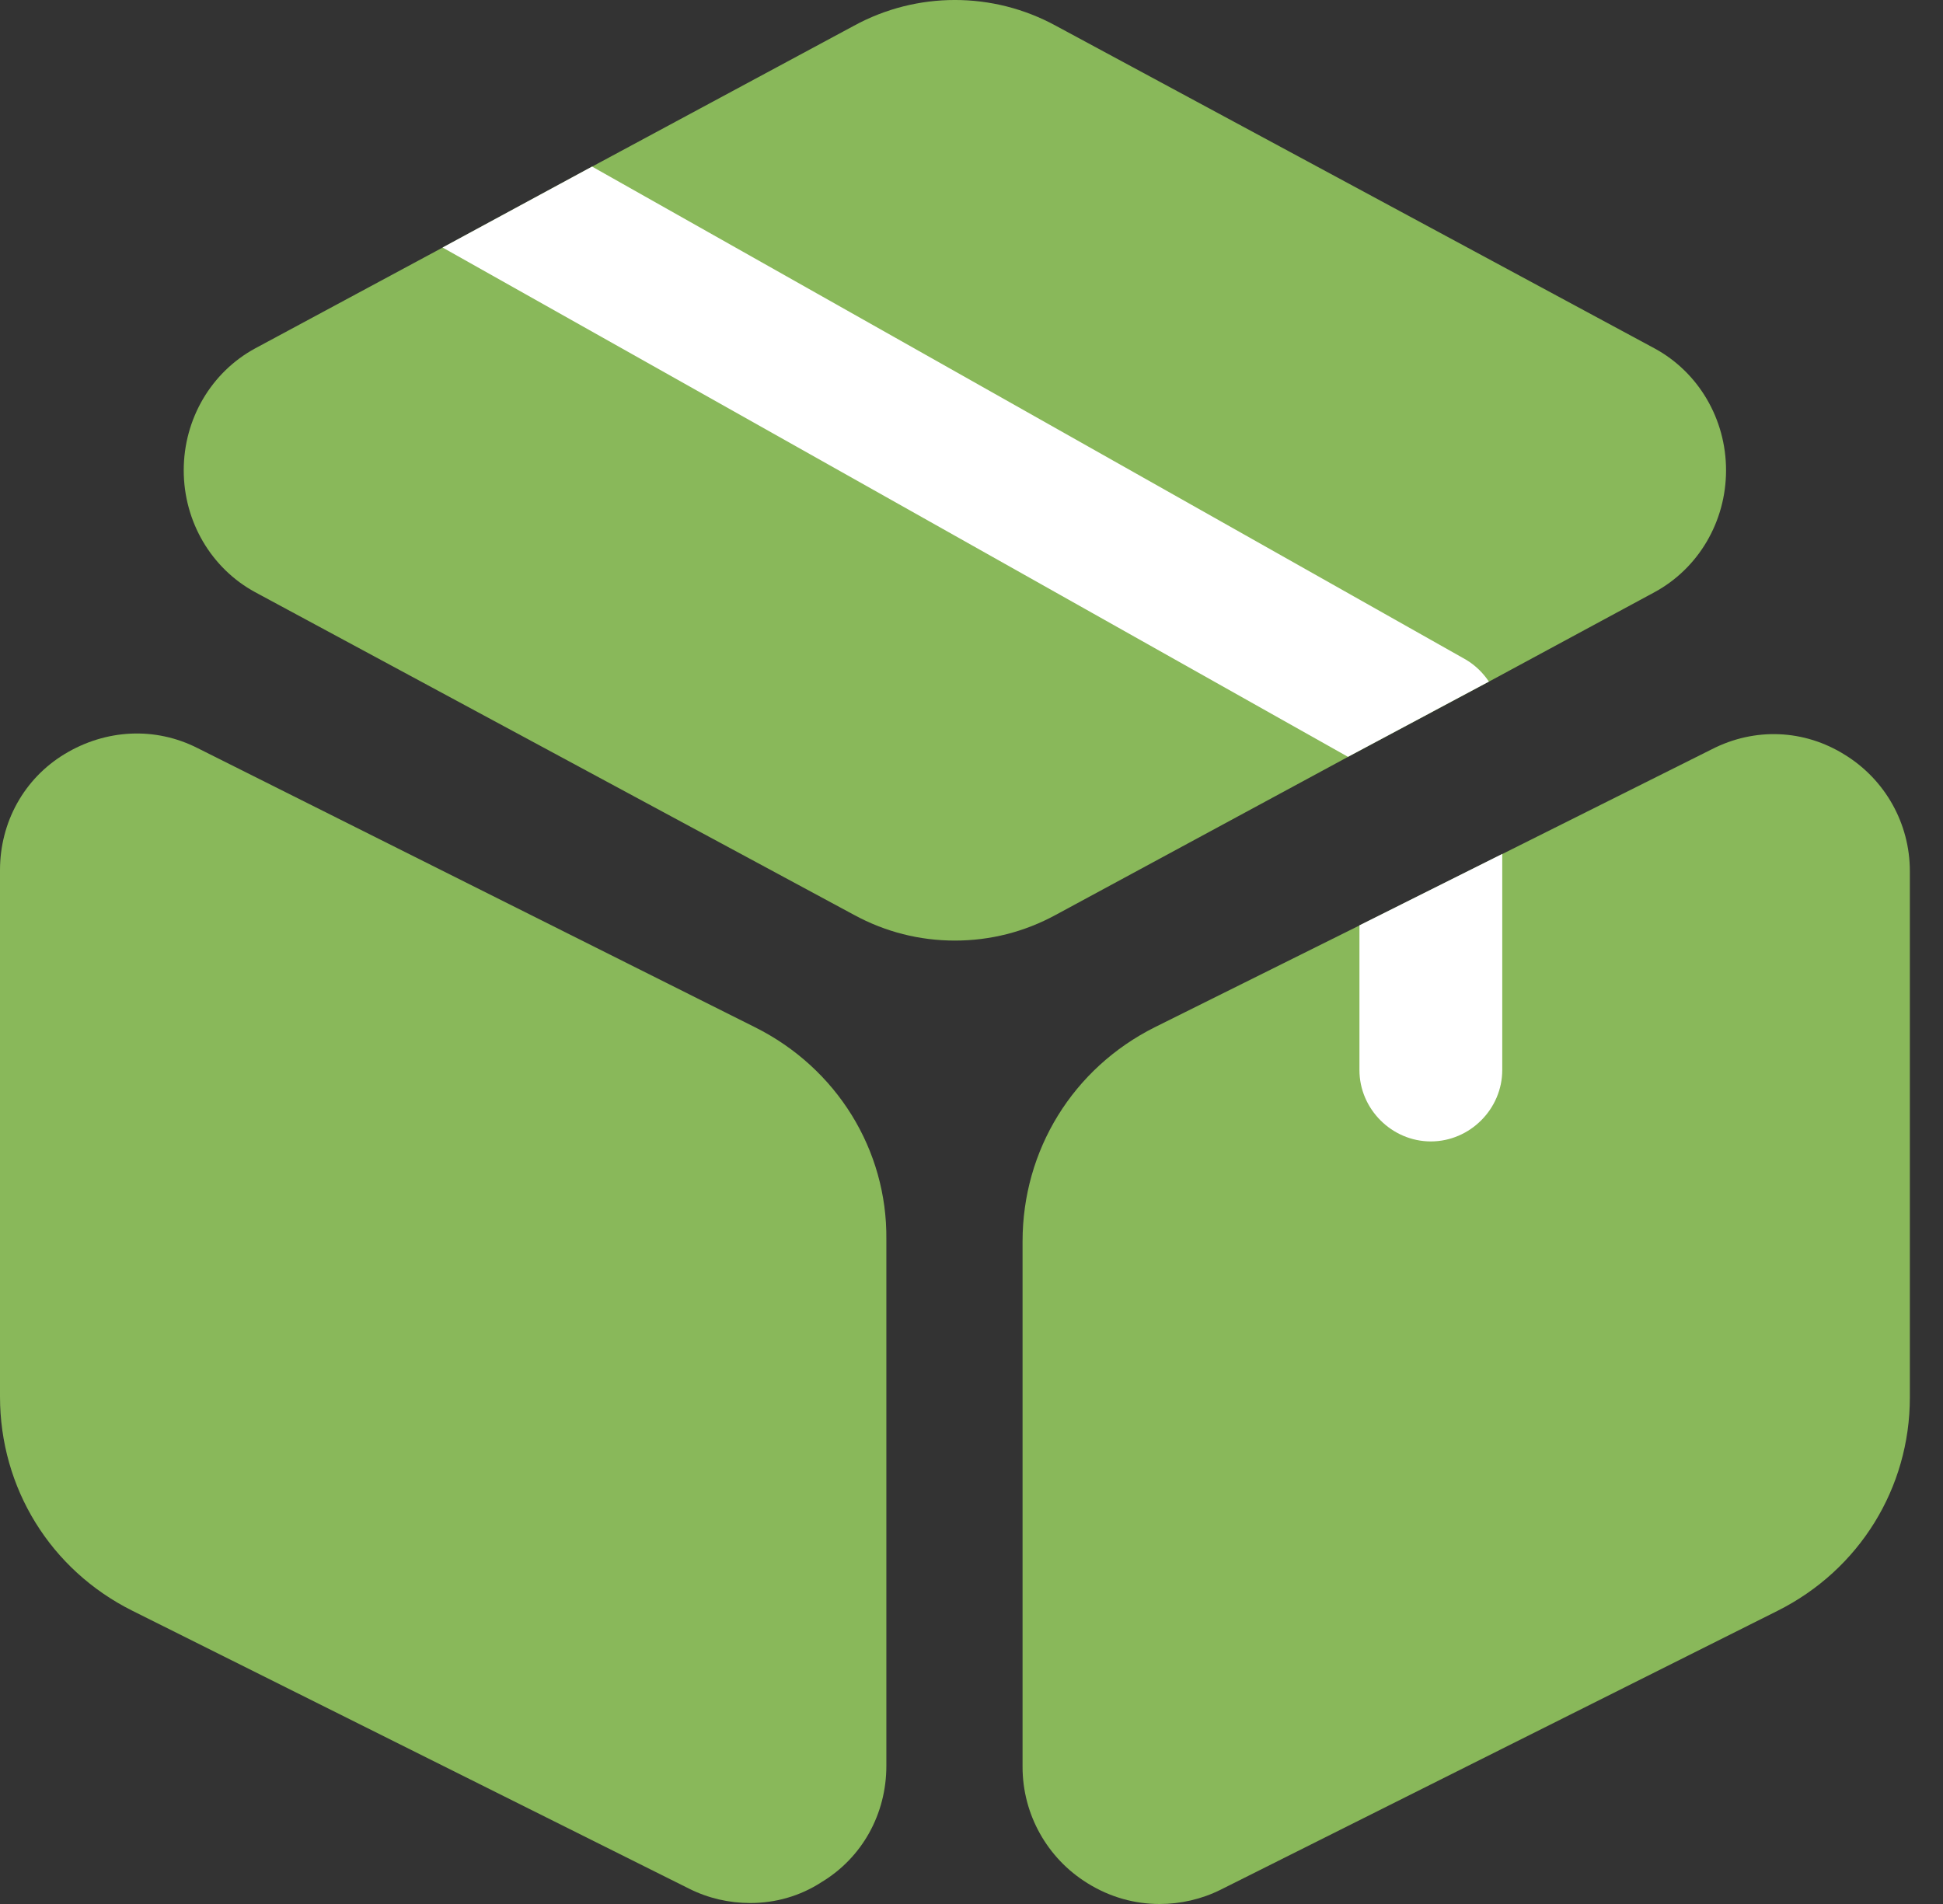 <svg width="50" height="49" viewBox="0 0 50 49" fill="none" xmlns="http://www.w3.org/2000/svg">
<rect x="0" y="0" width="50" height="49" fill="#333333" stroke="none"/>
<path d="M44.417 12.103C44.417 13.426 43.706 14.627 42.579 15.239L38.317 17.541L34.691 19.477L27.169 23.544C26.361 23.985 25.479 24.206 24.572 24.206C23.666 24.206 22.784 23.985 21.976 23.544L6.564 15.239C5.438 14.627 4.728 13.426 4.728 12.103C4.728 10.78 5.438 9.579 6.564 8.967L11.392 6.37L15.238 4.287L21.976 0.662C23.593 -0.221 25.552 -0.221 27.169 0.662L42.579 8.967C43.706 9.579 44.417 10.78 44.417 12.103Z" fill="#89B85A"/>
<path d="M19.428 26.436L5.095 19.258C3.993 18.694 2.719 18.767 1.666 19.404C0.612 20.041 0 21.168 0 22.393V35.942C0 38.293 1.299 40.401 3.406 41.453L17.738 48.608C18.227 48.853 18.767 48.975 19.306 48.975C19.943 48.975 20.58 48.803 21.143 48.436C22.197 47.8 22.809 46.672 22.809 45.447V31.899C22.834 29.596 21.535 27.488 19.428 26.436Z" fill="#89B85A"/>
<path d="M49.147 22.418V35.966C49.147 38.293 47.848 40.401 45.742 41.455L31.41 48.633C30.92 48.877 30.38 49 29.841 49C29.204 49 28.568 48.829 27.98 48.462C26.951 47.824 26.314 46.697 26.314 45.472V31.948C26.314 29.597 27.612 27.49 29.719 26.435L34.987 23.815L38.662 21.977L44.052 19.282C45.154 18.718 46.428 18.767 47.481 19.429C48.511 20.066 49.147 21.193 49.147 22.418Z" fill="#89B85A"/>
<path d="M38.314 17.541L34.688 19.477L11.389 6.37L15.236 4.287L37.726 16.978C37.971 17.125 38.167 17.321 38.314 17.541Z" fill="white"/>
<path d="M38.658 21.976V27.538C38.658 28.541 37.825 29.375 36.82 29.375C35.816 29.375 34.983 28.541 34.983 27.538V23.814L38.658 21.976Z" fill="white"/>
</svg>
